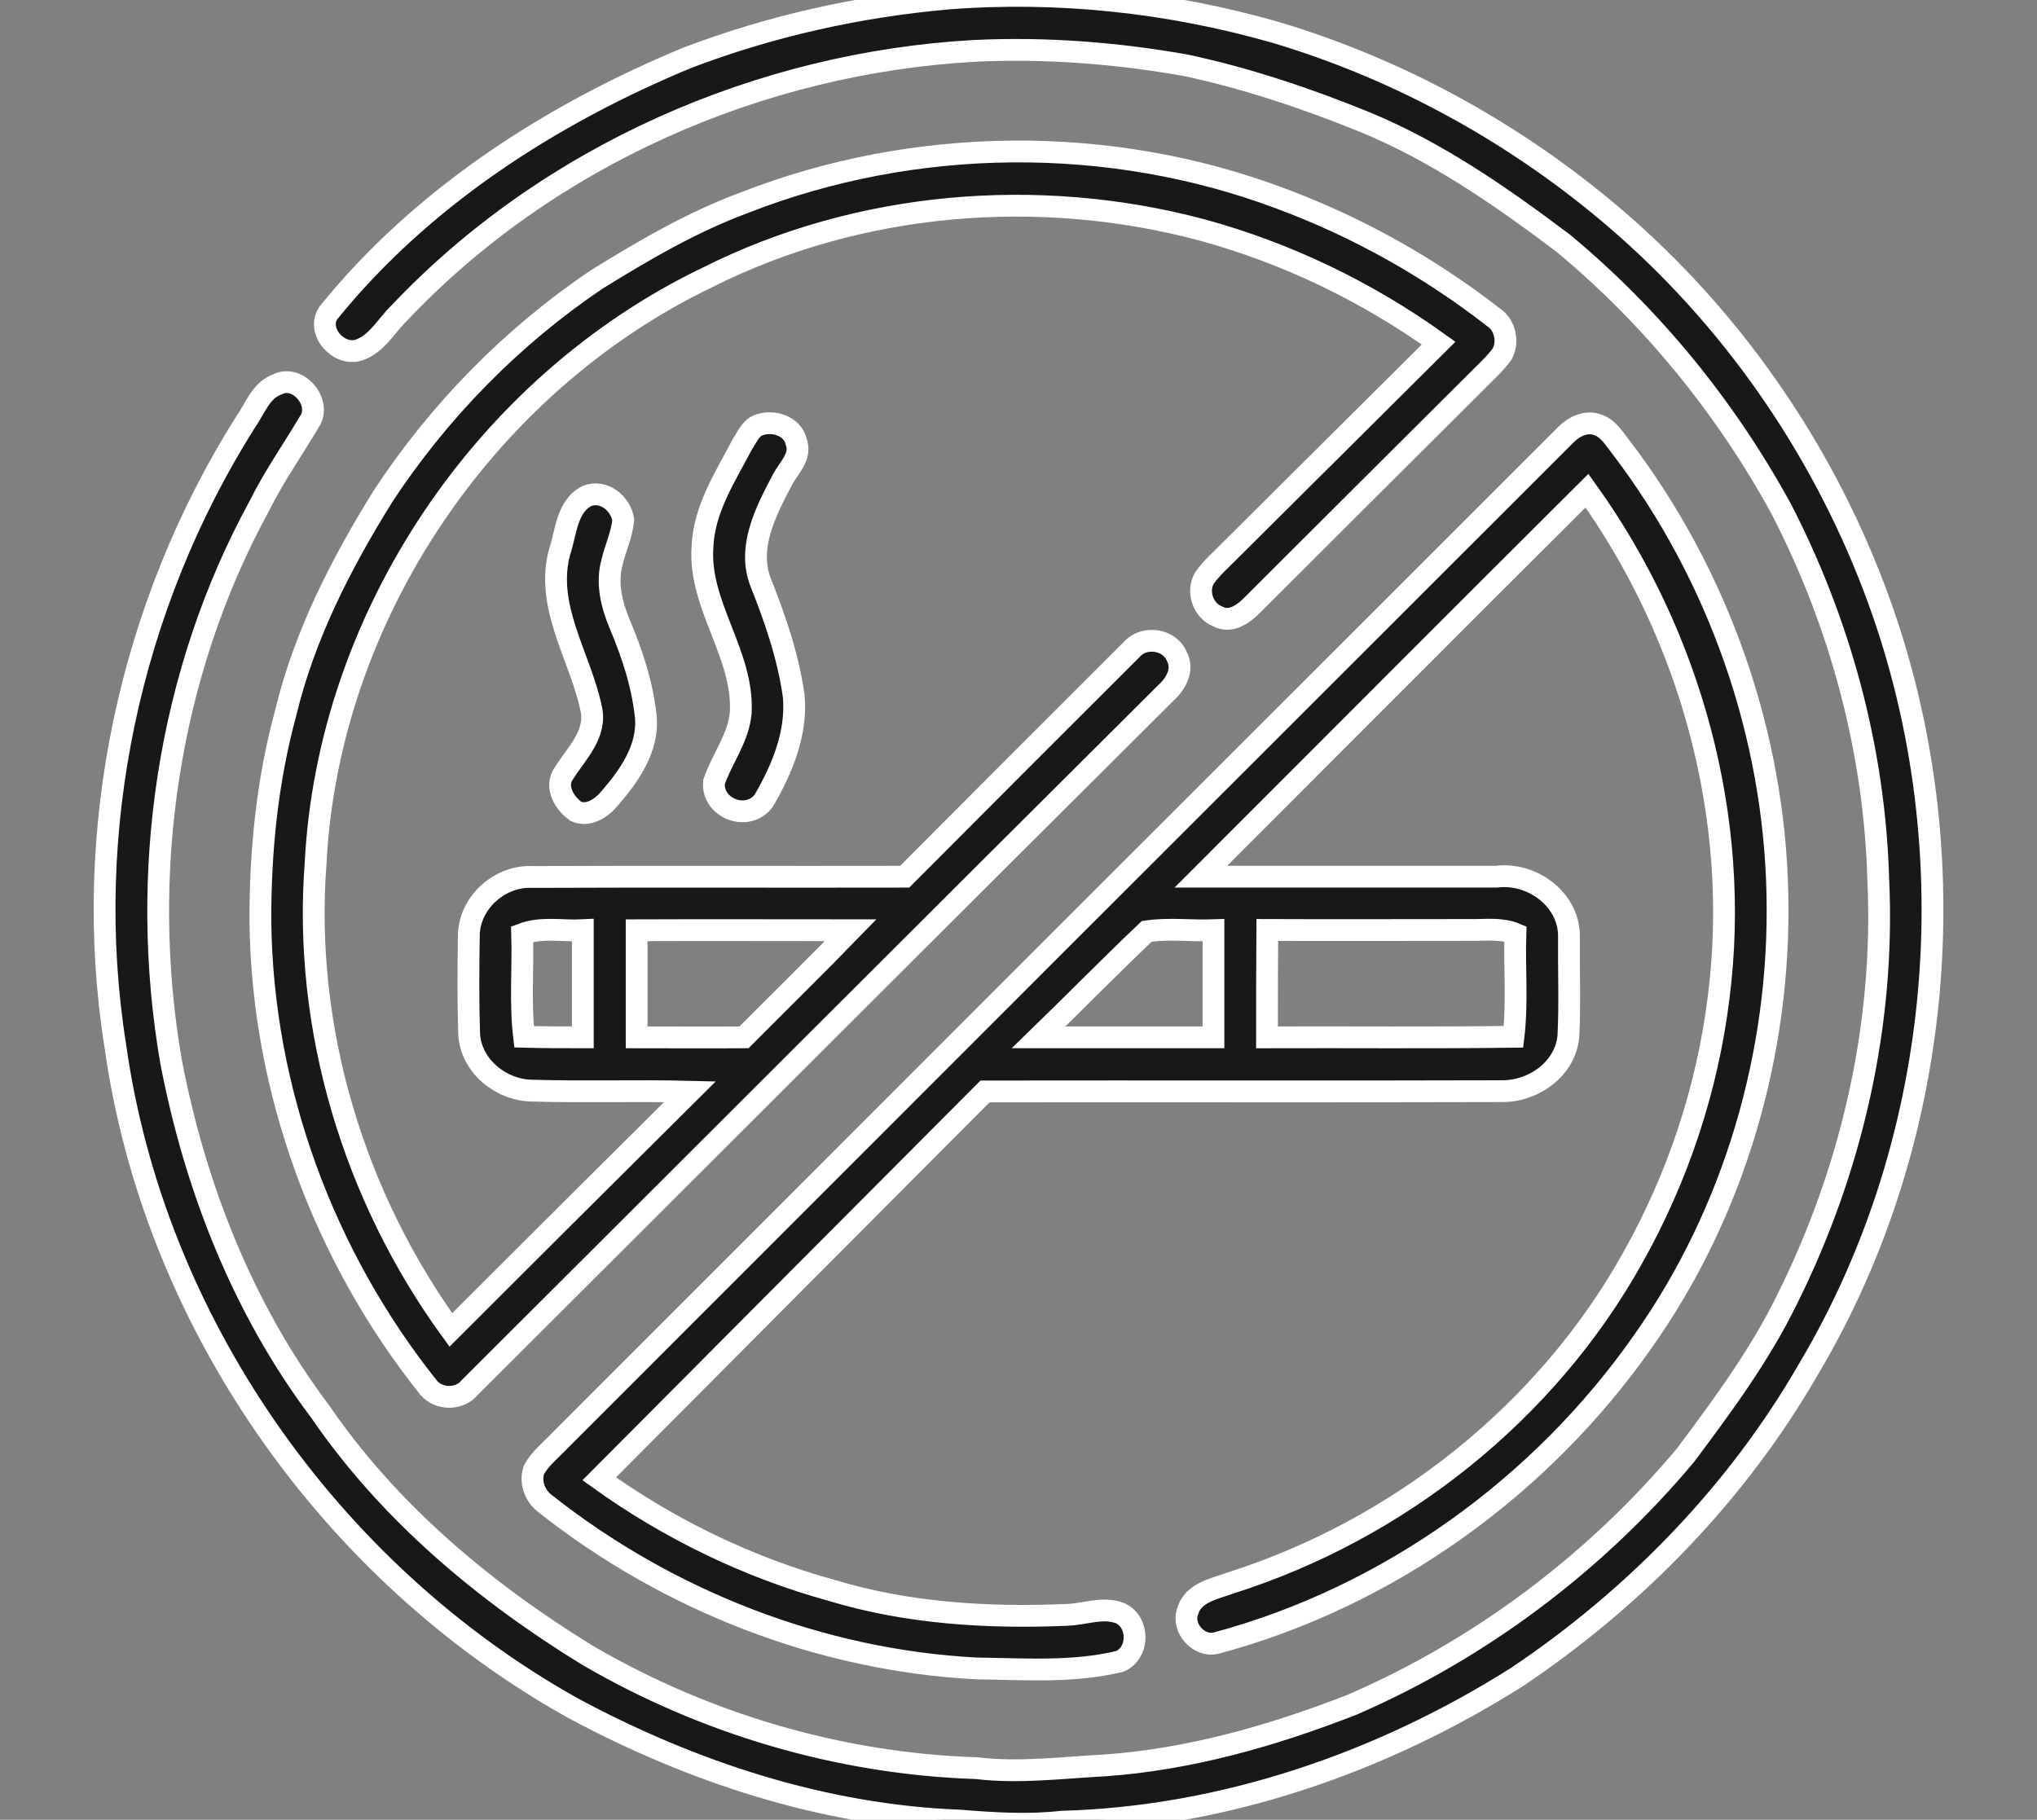 <?xml version="1.0" encoding="UTF-8"?>
<!-- Generator: Adobe Illustrator 25.4.1, SVG Export Plug-In . SVG Version: 6.00 Build 0)  -->
<svg xmlns="http://www.w3.org/2000/svg" xmlns:xlink="http://www.w3.org/1999/xlink" version="1.1" id="Capa_2_1_" x="0px" y="0px" viewBox="0 0 745.5 666.1" style="enable-background:new 0 0 745.5 666.1;" xml:space="preserve">
<rect x="0" y="0" width="745.5" height="666.1" fill="#808080" stroke="none"/>
<style type="text/css">
	.st0{fill:#181818;stroke:#FFFFFF;stroke-width:7.977;stroke-miterlimit:10;}
</style>
<g>
	<path class="st0" d="M346.5-0.5C387-3.7,428,0.7,467,11.9c45.5,13.6,88,37.1,124,67.9c42.2,36.1,74.9,83,94.7,134.9   c35.4,92.6,27,201-23.8,286.4c-26.1,45.3-63.4,83.7-106.8,112.8c-49.7,31.4-107.5,51.3-166.5,52.9c-12.4,1.4-24.9,0.6-37.3-0.4   c-49.9-1.9-98.5-17.9-142.2-41.5C120.6,575.2,56.3,483.6,42.2,382.8c-12.5-78.5,5.2-161,47.6-228.2c3.5-4.9,5.6-11.7,11.7-13.9   c7.6-3.9,16.5,6.8,11.7,13.7c-6.1,10.3-13,20.1-18.3,30.8c-33.6,61.5-44.2,134.5-32.3,203.4c8.8,45.8,26.3,90.6,54.6,128.1   c25.1,36.7,59.8,65.8,97.5,89c43.2,25.3,92.7,39.9,142.7,41.5c15.6,1.9,31.3-0.2,46.9-1c31.2-2.2,61.5-10.9,90.5-22.2   c47.1-20.4,89.2-52.1,122.1-91.4c13.6-18.2,27.2-36.6,37.2-57.1c23.6-47.4,35.8-100.6,33.3-153.6c-1.3-47.1-13.9-93.8-35.5-135.6   c-20.2-37-47.3-70.3-79.7-97.2c-22.8-17.2-46.4-33.6-72.9-44.5c-21.2-8.6-42.9-15.9-65.3-20.7c-25.4-4.5-51.2-6.5-77-5.3   c-78.9,4.3-156.5,38.4-211,96.1c-4.7,4.6-8.1,11.2-14.6,13.4c-7.3,2.5-15.8-6.8-11.2-13.6c34.2-42.3,81.3-72.6,131.2-93.3   C281.8,9.6,314,2.4,346.5-0.5z"></path>
	<g>
		<path class="st0" d="M272.4,74.2c62.3-24.4,133.8-25.1,196.4-1.5c28,10.4,54.4,25.2,78,43.6c4.1,2.8,5.3,8.9,3,13.2    c-2.7,3.8-6.3,6.9-9.6,10.3c-27.2,27.1-54.4,54.2-81.5,81.3c-3.3,3.4-8.2,7.2-13.1,4.5c-5.3-2.1-7.7-9.1-4.8-14    c2.7-3.9,6.4-7,9.7-10.4c25.3-25.2,50.7-50.4,76-75.6c-26.2-18.8-55.6-33-86.8-41.5c-59.8-15.9-125.5-10.4-180.9,17.5    c-81.3,39.1-138.7,124.1-143.3,214.4c-4.6,60.5,14,121.9,49.5,170.8c29.1-29.1,58.3-58.2,87.5-87.2c-19.3-0.5-38.6,0.2-57.9-0.4    c-11.3-0.2-22.2-9-22.9-20.6c-0.4-12.3-0.3-24.6-0.1-36.8c0.5-11.8,11.6-21.4,23.3-20.8c45.4-0.2,90.8,0,136.2-0.1    c27.7-27.8,55.4-55.6,83.2-83.3c4.5-5,13.8-3.7,16.4,2.7c2.6,4.9-0.4,10.1-4.1,13.4C341.6,338.3,256.9,423.1,172,507.8    c-3.7,4.6-11.2,4.6-15,0.3c-38.5-48.1-61-109-61.7-170.7c-0.1-25.8,2.5-51.7,9.3-76.6c6.8-28.3,20.3-54.6,35.6-79.2    c20.5-31.2,47.1-58.3,78-79.2C235.5,91.7,253.2,81.3,272.4,74.2z M233,340.5c0,13.1,0,26.1,0,39.2c13.1,0,26.2,0.1,39.3,0    c13-13.1,26.2-26,39-39.2C285.2,340.5,259.1,340.4,233,340.5z M191.1,341.9c0.4,12.5-0.8,25.1,0.7,37.6c7.2,0.2,14.4,0.2,21.5,0.2    c0-13.1,0-26.1,0-39.2C206,340.9,198.2,339.2,191.1,341.9z"></path>
	</g>
	<path class="st0" d="M277.4,155.7c5.2-2.1,12.6,0,14,6c2.1,5.6-3.1,9.8-5.3,14.4c-5.8,11-12.5,24-7.9,36.6   c5.4,13.6,10.3,27.6,12.3,42.2c1.2,13.6-4.3,26.7-11,38.2c-5.8,7.8-19,2.9-18.2-6.8c2.9-8.6,9-16.1,9.8-25.5   c1.1-21.5-15.6-39.3-14-60.8c0.6-13.9,8.5-25.7,14.7-37.6C273.4,160.1,274.6,156.9,277.4,155.7z"></path>
	<g>
		<path class="st0" d="M573.2,159c2.9-2.9,7.4-5.1,11.5-3.5c4,1.3,6.2,5.3,8.7,8.4c35.6,46.8,56,105,57.1,163.8    c1.2,57.8-15.8,116.1-49.3,163.4c-37.3,53.2-93.1,93.4-156,110.3c-6.4,1.7-12.9-5.6-10.5-11.7c2-6.8,9.7-8.1,15.4-10.2    c61.7-19.5,116-62.6,147.5-119.2c16.5-29.4,27.3-61.9,31.4-95.3c8.3-65-10.1-132.3-48.2-185.4c-47.2,47-94.2,94.2-141.3,141.3    c36,0,72,0,108.1,0c13.3-1.7,27.1,8.6,26.6,22.5c-0.1,11.9,0.4,23.9-0.2,35.9c-1.1,12-12.8,20.2-24.3,20.1    c-63.1,0.2-126.1,0-189.2,0.1c-47.1,47.3-94.2,94.5-141.2,141.8c25.8,18.5,54.7,32.5,85.3,40.9c27.8,8.4,57,10.1,85.8,8.9    c6.5-0.2,13.3-3.1,19.6-0.6c7,3.3,7,14.4-0.1,17.6c-17.2,4.2-35.1,2.8-52.6,2.6c-57.2-3-113-24.9-157.9-60.4    c-3.7-2.9-5.5-7.8-4-12.3c2.4-4.3,6.3-7.3,9.6-10.8C327.7,404.4,450.4,281.7,573.2,159z M419.7,340.9    c-13.4,12.7-26.3,25.9-39.6,38.8c21.3,0,42.7,0,64,0c0-13.1,0-26.1,0-39.2C436,340.8,427.7,339.7,419.7,340.9z M463.7,379.7    c30.1-0.1,60.1,0.2,90.2-0.2c1.5-12.5,0.3-25.1,0.7-37.7c-5.3-2.2-11.2-1.3-16.8-1.4c-24.7,0-49.4,0.1-74,0    C463.7,353.5,463.7,366.6,463.7,379.7z"></path>
	</g>
	<path class="st0" d="M214.9,181.5c6.1-2.3,12.3,2.8,13.2,8.8c-0.5,5.4-2.9,10.3-4.1,15.5c-2.1,7.5-0.2,15.4,2.7,22.4   c4.7,11.1,8.5,22.6,9.7,34.6c0.8,11.2-6,21-13,29.1c-2.9,3.6-7.8,7.2-12.6,5.1c-4.3-3-7.9-9.1-4.4-14c4.6-7.3,12.2-14.4,9.9-23.9   c-4-18.9-16.9-37-11.5-57.1C207.2,195.1,207.3,185.3,214.9,181.5z"></path>
</g>
</svg>
